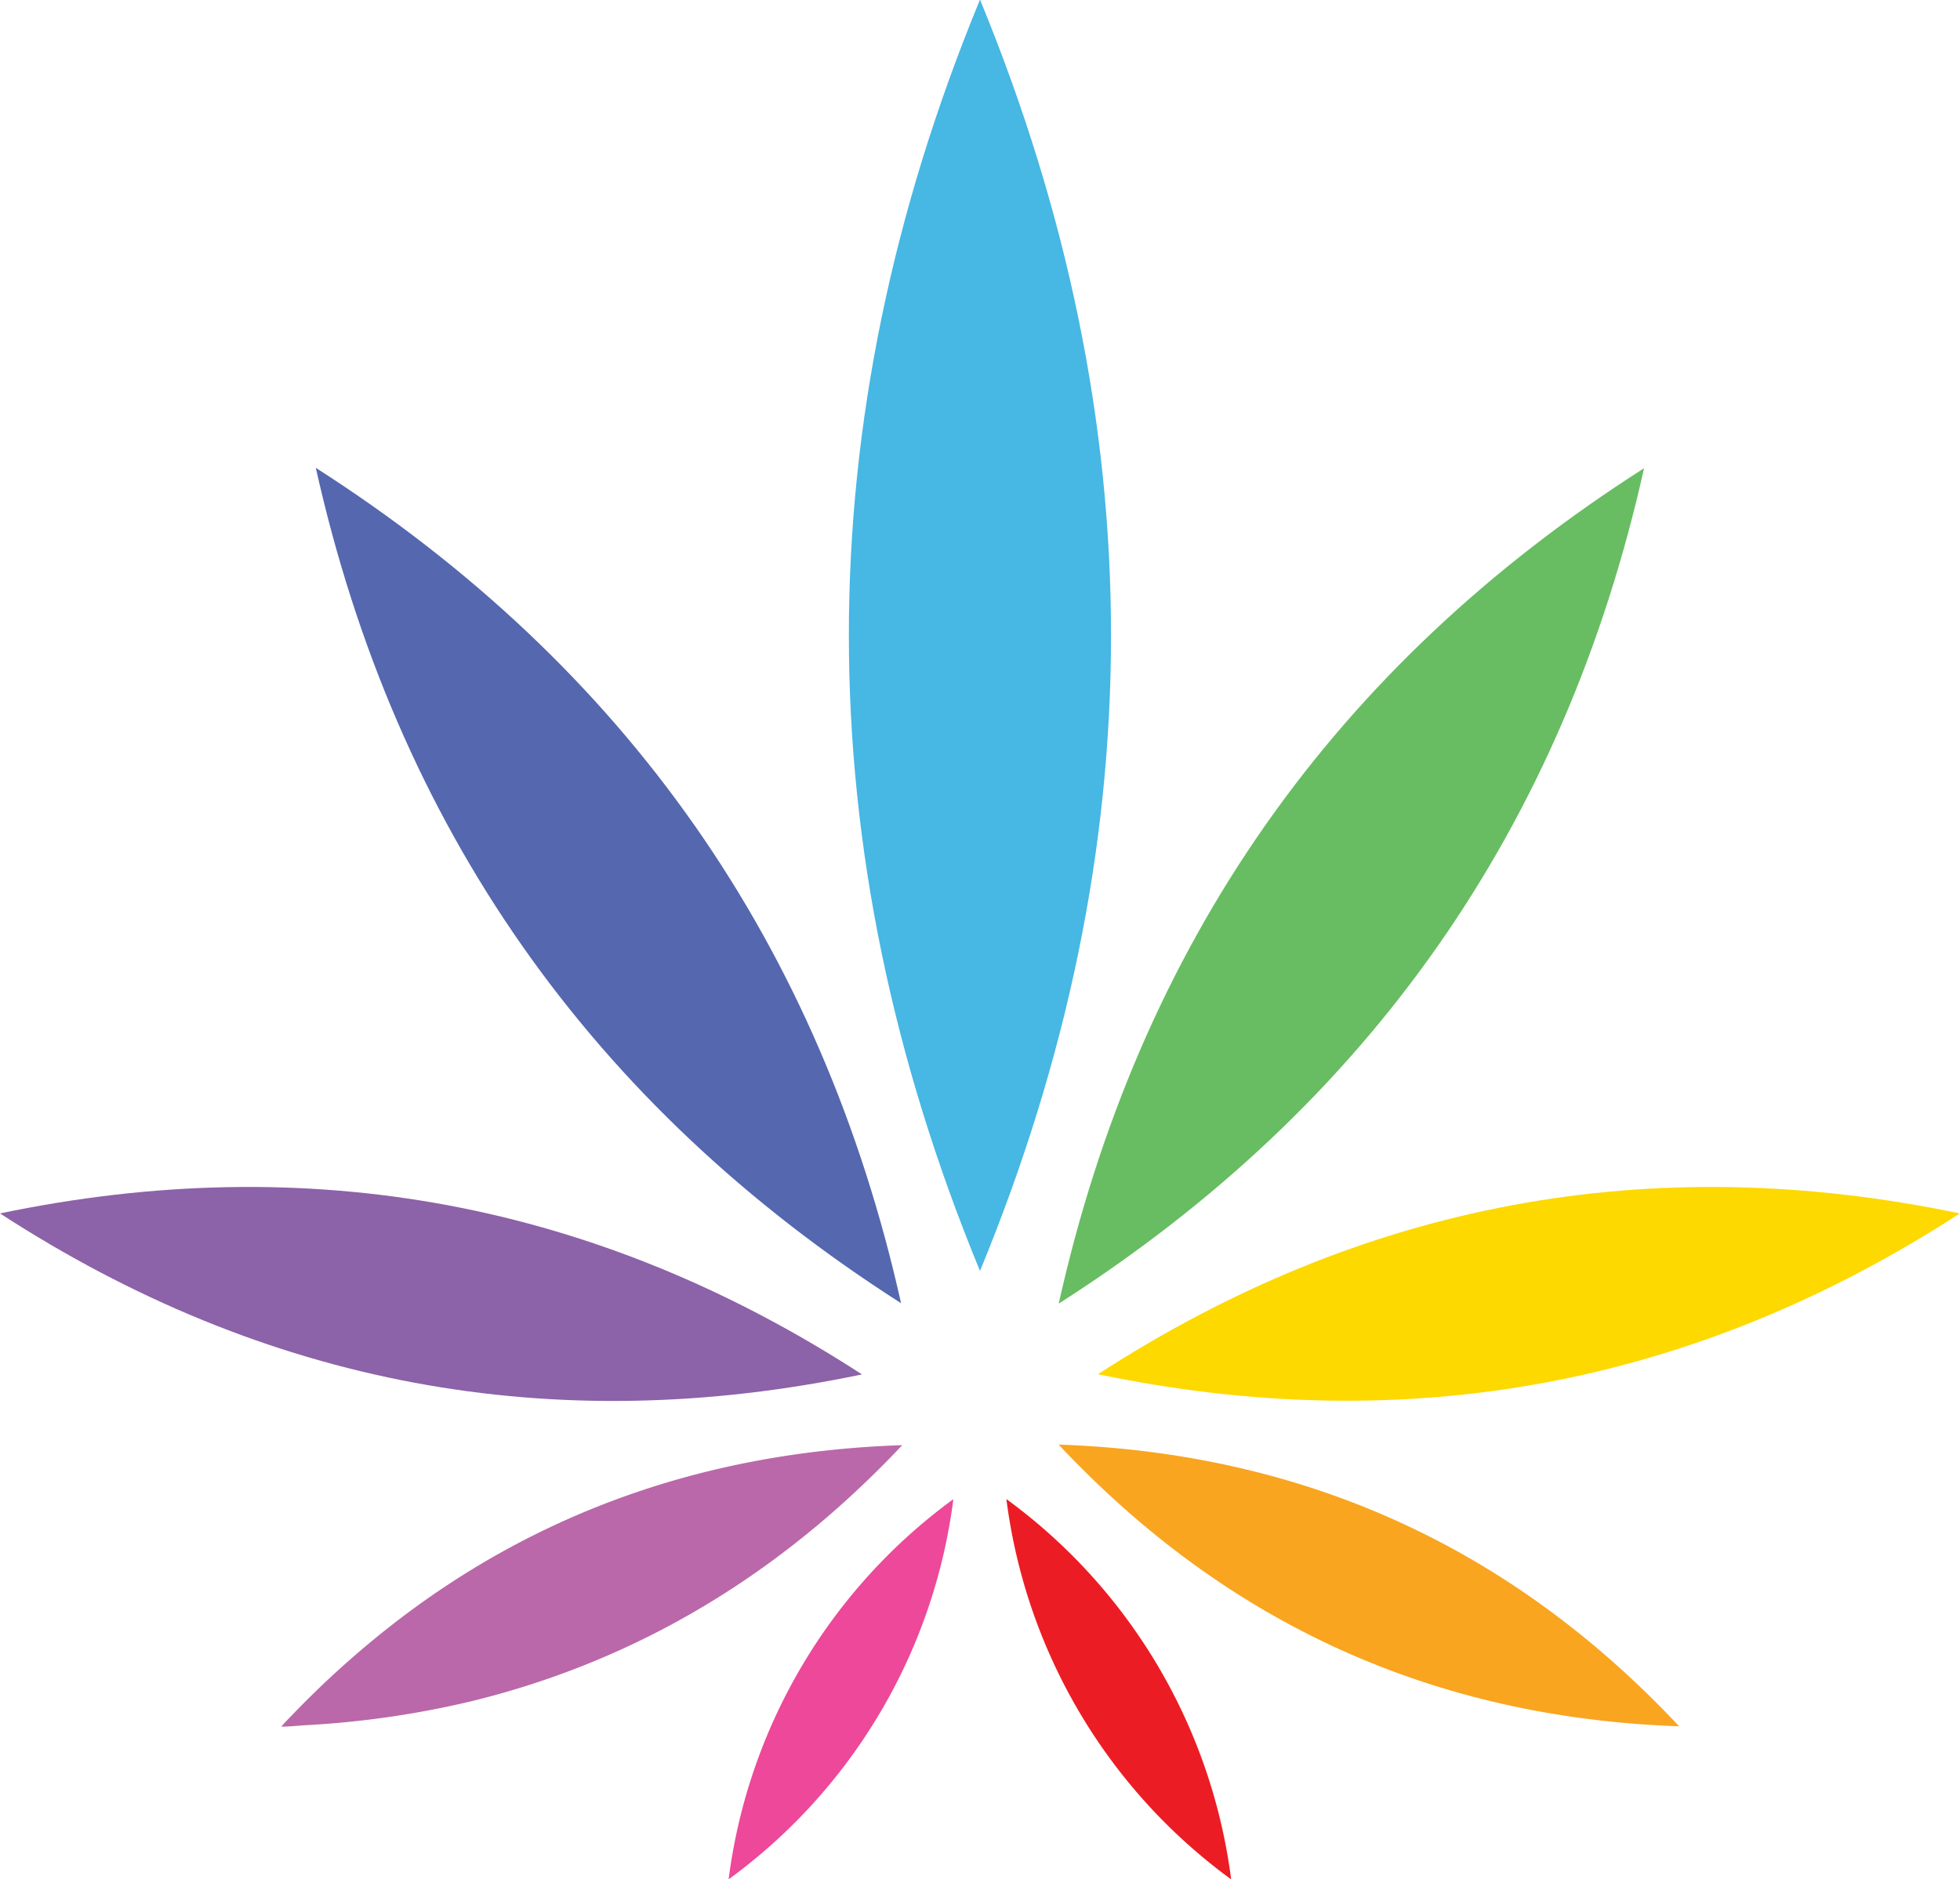 <svg id="Isolation_Mode" data-name="Isolation Mode" xmlns="http://www.w3.org/2000/svg" viewBox="0 0 161.86 155.22"><defs><style>.cls-1{fill:none;}.cls-2{fill:#ba68a9;}.cls-3{fill:#47b7e4;}.cls-4{fill:#68bd62;}.cls-5{fill:#5567af;}.cls-6{fill:#fdd900;}.cls-7{fill:#8c62a8;}.cls-8{fill:#f9a51f;}.cls-9{fill:#ec1c24;}.cls-10{fill:#ed4899;}</style></defs><title>marscbd_element</title><polygon class="cls-1" points="74.44 119.31 74.44 119.31 74.44 119.31 74.44 119.31"/><polygon class="cls-2" points="74.44 119.31 74.44 119.31 74.44 119.31 74.44 119.31"/><path class="cls-2" d="M37.56,136.32a77.8,77.8,0,0,0-9,8c-.34.36-.7.7-1,1.07.66,0,1.31-.08,2-.12a76.77,76.77,0,0,0,13.78-2q20.31-5,35.5-21.13Q55.3,122.92,37.56,136.32Z" transform="translate(-4.33 -2.78)"/><path class="cls-3" d="M85.26,107.75q21.64-52.48,0-105-21.66,52.49,0,105Z" transform="translate(-4.33 -2.78)"/><path class="cls-4" d="M91.76,110.45q9.93-44.49,48.34-69-9.93,44.47-48.34,69Z" transform="translate(-4.33 -2.78)"/><path class="cls-5" d="M78.75,110.45Q68.82,66,30.41,41.42q9.93,44.47,48.34,69Z" transform="translate(-4.33 -2.78)"/><path class="cls-6" d="M95,116.28Q127.85,95,166.18,103,133.34,124.29,95,116.28Z" transform="translate(-4.33 -2.78)"/><path class="cls-7" d="M75.49,116.28Q42.66,95,4.33,103q32.84,21.31,71.16,13.3Z" transform="translate(-4.33 -2.78)"/><path class="cls-8" d="M91.75,122.09q30.42,1.06,51.25,23.27-30.42-1.06-51.25-23.27Z" transform="translate(-4.33 -2.78)"/><path class="cls-9" d="M87.45,126.6A46.14,46.14,0,0,1,106,158a46.06,46.06,0,0,1-18.56-31.4Z" transform="translate(-4.33 -2.78)"/><path class="cls-10" d="M83.06,126.6A46.14,46.14,0,0,0,64.5,158a46.06,46.06,0,0,0,18.56-31.4Z" transform="translate(-4.33 -2.78)"/></svg>